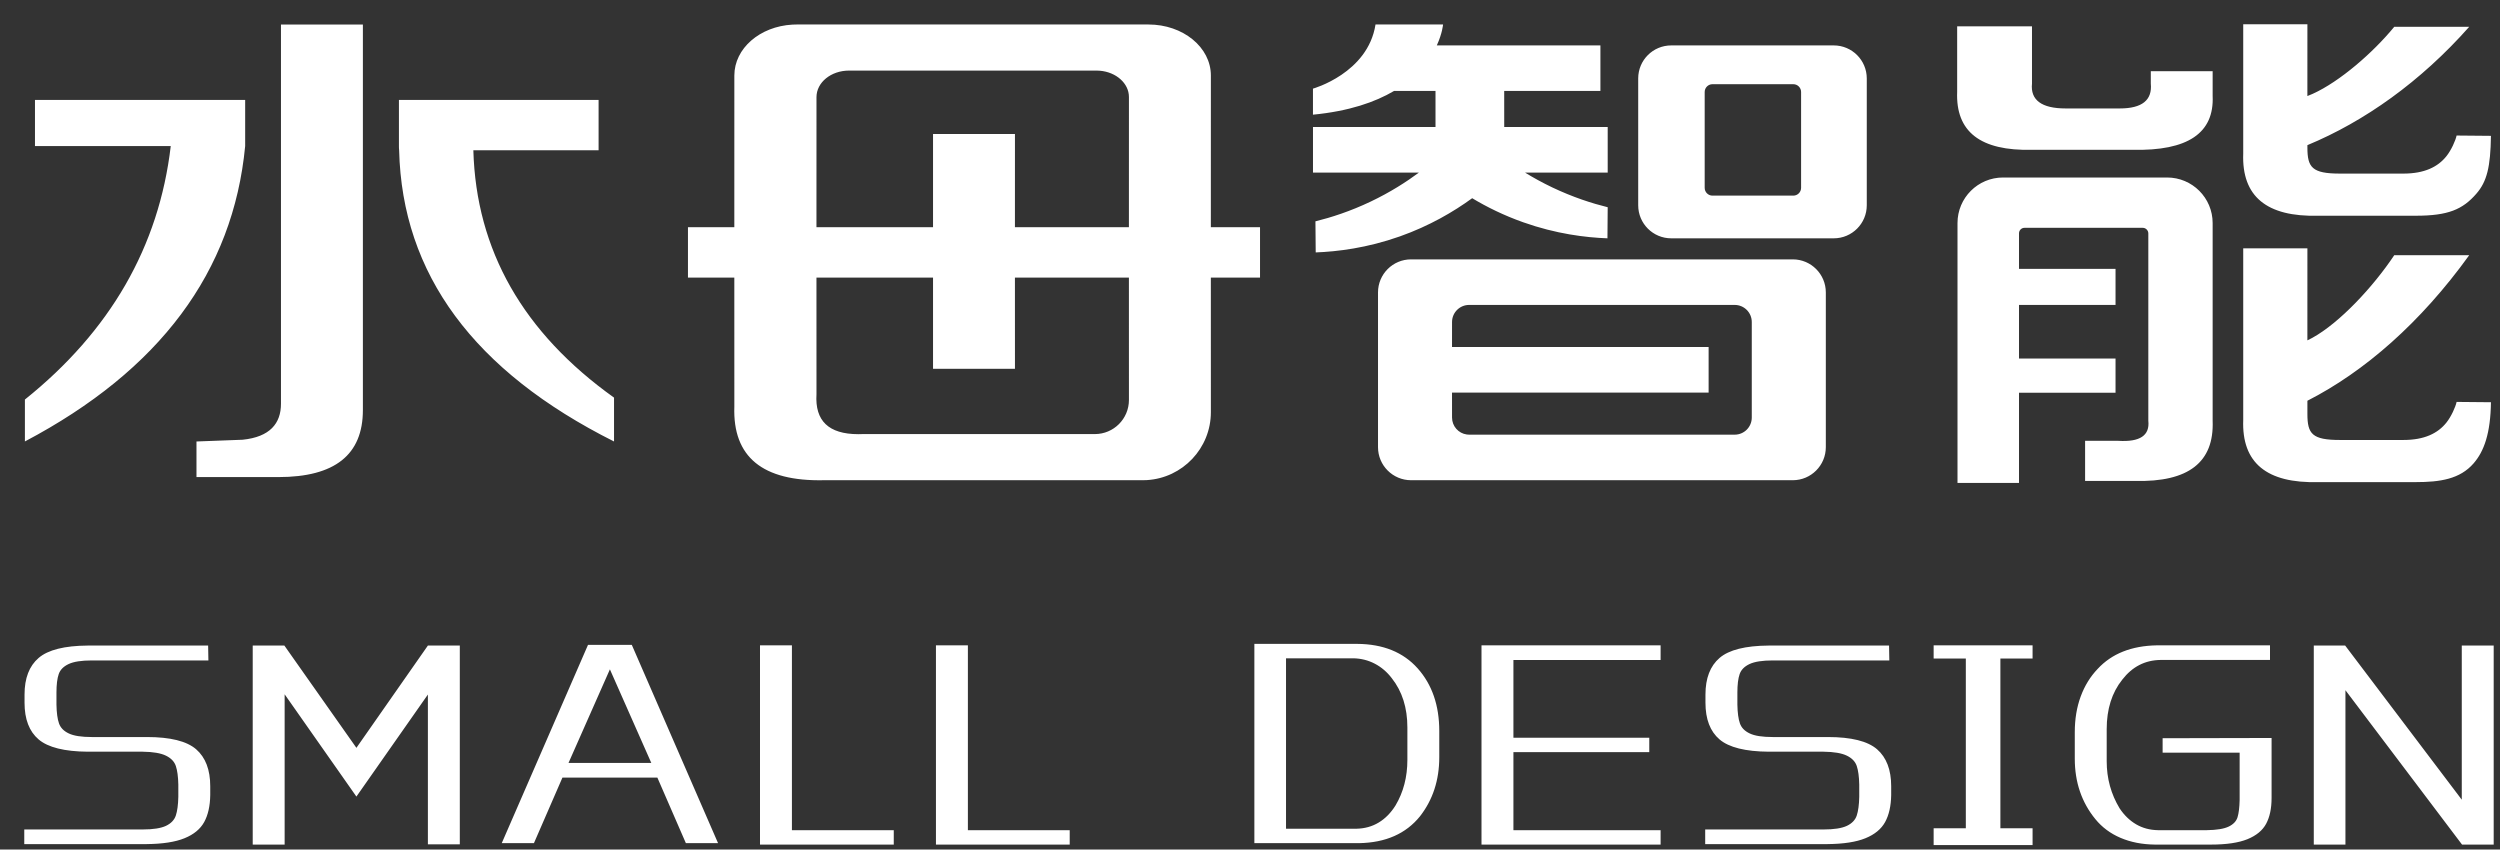 <?xml version="1.0" encoding="UTF-8"?>
<svg width="103px" height="35px" viewBox="0 0 103 35" version="1.1" xmlns="http://www.w3.org/2000/svg" xmlns:xlink="http://www.w3.org/1999/xlink">
    <rect x="0" y="0" width="103" height="35" fill="#333333" stroke="none"/>
    <title>logo_white</title>
    <g id="Pc_定稿" stroke="none" stroke-width="1" fill="none" fill-rule="evenodd">
        <g id="官网" transform="translate(-39, -14)" fill="#FFFFFF">
            <g id="编组" transform="translate(40, 15)">
                <path d="M82.742,25.587 L82.742,26.131 L81.416,26.131 L81.416,33.125 L82.742,33.125 L82.742,33.817 L78.666,33.817 L78.666,33.125 L79.992,33.125 L79.992,26.131 L78.666,26.131 L78.666,25.587 L82.742,25.587 Z M38.877,25.588 L38.877,33.204 L43.072,33.204 L43.072,33.797 L37.561,33.797 L37.561,25.588 L38.877,25.588 Z M67.417,25.588 L67.417,26.191 L61.353,26.191 L61.353,29.395 L66.95,29.395 L66.95,29.989 L61.353,29.989 L61.353,33.204 L67.417,33.204 L67.417,33.797 L60.038,33.797 L60.038,25.588 L67.417,25.588 Z M10.716,25.597 L13.684,29.811 L16.629,25.597 L17.944,25.597 L17.944,33.787 L16.629,33.787 L16.629,27.615 L13.684,31.819 L10.727,27.605 L10.727,33.797 L9.412,33.797 L9.412,25.597 L10.716,25.597 Z M31.627,25.588 L31.627,33.204 L35.823,33.204 L35.823,33.797 L30.312,33.797 L30.312,25.588 L31.627,25.588 Z M92.524,25.588 L92.524,26.19 L88.013,26.19 C87.376,26.198 86.85,26.468 86.437,27.002 C86.01,27.536 85.796,28.215 85.796,29.039 L85.796,30.365 C85.796,31.071 85.973,31.716 86.328,32.304 C86.517,32.588 86.743,32.806 87.007,32.961 C87.272,33.116 87.571,33.197 87.904,33.203 L89.926,33.203 C90.331,33.197 90.63,33.148 90.822,33.055 C91.014,32.963 91.136,32.835 91.187,32.669 C91.237,32.505 91.266,32.267 91.273,31.958 L91.273,30.009 L88.1,30.009 L88.1,29.415 L92.589,29.405 L92.589,31.878 C92.589,32.307 92.514,32.66 92.366,32.937 C92.218,33.214 91.96,33.426 91.594,33.575 C91.228,33.723 90.726,33.797 90.089,33.797 L87.785,33.797 C87.256,33.791 86.783,33.698 86.367,33.52 C85.95,33.342 85.604,33.085 85.329,32.748 C84.763,32.056 84.481,31.226 84.481,30.256 L84.481,29.168 C84.481,28.628 84.562,28.136 84.725,27.694 C84.888,27.252 85.122,26.873 85.426,26.556 C86.006,25.93 86.818,25.607 87.861,25.588 L92.524,25.588 Z M95.621,25.597 L100.425,31.948 L100.425,25.597 L101.74,25.597 L101.74,33.797 L100.436,33.797 L95.632,27.437 L95.632,33.797 L94.328,33.797 L94.328,25.597 L95.621,25.597 Z M76.829,25.597 L76.84,26.21 L72.036,26.21 C71.609,26.21 71.29,26.26 71.08,26.359 C70.87,26.458 70.734,26.596 70.673,26.774 C70.611,26.953 70.58,27.206 70.58,27.536 L70.58,28.03 C70.587,28.367 70.621,28.624 70.684,28.802 C70.745,28.98 70.879,29.119 71.086,29.217 C71.292,29.317 71.609,29.366 72.036,29.366 L74.308,29.366 C75.271,29.366 75.947,29.534 76.335,29.87 C76.722,30.207 76.917,30.715 76.917,31.394 L76.917,31.76 C76.909,32.208 76.826,32.577 76.667,32.868 C76.507,33.158 76.237,33.38 75.857,33.535 C75.477,33.69 74.957,33.771 74.297,33.777 L69.254,33.777 L69.254,33.174 L74.134,33.174 C74.561,33.174 74.88,33.124 75.09,33.026 C75.3,32.926 75.436,32.785 75.498,32.6 C75.559,32.416 75.594,32.158 75.601,31.829 L75.601,31.324 C75.594,30.994 75.559,30.739 75.498,30.558 C75.436,30.376 75.3,30.235 75.09,30.133 C74.88,30.03 74.561,29.976 74.134,29.97 L71.873,29.97 C70.909,29.963 70.234,29.794 69.846,29.465 C69.459,29.135 69.265,28.63 69.265,27.951 L69.265,27.615 C69.265,26.943 69.459,26.44 69.846,26.107 C70.234,25.774 70.909,25.604 71.873,25.597 L76.829,25.597 Z M7.575,25.597 L7.586,26.21 L2.782,26.21 C2.355,26.21 2.036,26.26 1.826,26.359 C1.616,26.458 1.48,26.596 1.419,26.774 C1.357,26.953 1.326,27.206 1.326,27.536 L1.326,28.03 C1.333,28.367 1.367,28.624 1.43,28.802 C1.491,28.98 1.625,29.119 1.832,29.217 C2.038,29.317 2.355,29.366 2.782,29.366 L5.054,29.366 C6.017,29.366 6.693,29.534 7.081,29.87 C7.468,30.207 7.662,30.715 7.662,31.394 L7.662,31.76 C7.655,32.208 7.572,32.577 7.413,32.868 C7.253,33.158 6.983,33.38 6.603,33.535 C6.222,33.69 5.702,33.771 5.043,33.777 L-5.45454545e-05,33.777 L-5.45454545e-05,33.174 L4.88,33.174 C5.307,33.174 5.626,33.124 5.836,33.026 C6.046,32.926 6.182,32.785 6.244,32.6 C6.305,32.416 6.34,32.158 6.347,31.829 L6.347,31.324 C6.34,30.994 6.305,30.739 6.244,30.558 C6.182,30.376 6.046,30.235 5.836,30.133 C5.626,30.03 5.307,29.976 4.88,29.97 L2.619,29.97 C1.655,29.963 0.98,29.794 0.592,29.465 C0.204,29.135 0.011,28.63 0.011,27.951 L0.011,27.615 C0.011,26.943 0.204,26.44 0.592,26.107 C0.98,25.774 1.655,25.604 2.619,25.597 L7.575,25.597 Z M25.03,25.568 L28.584,33.738 L27.258,33.738 L26.084,31.038 L22.172,31.038 L20.998,33.738 L19.672,33.738 L23.226,25.568 L25.03,25.568 Z M54.919,25.528 C55.983,25.535 56.813,25.871 57.408,26.537 C58.002,27.203 58.298,28.064 58.298,29.119 L58.298,30.197 C58.298,31.14 58.034,31.951 57.505,32.63 C56.925,33.349 56.089,33.718 54.995,33.738 L50.68,33.738 L50.68,25.528 L54.919,25.528 Z M54.756,26.122 L51.984,26.122 L51.984,33.144 L54.875,33.144 C55.223,33.138 55.533,33.052 55.805,32.887 C56.076,32.723 56.306,32.488 56.495,32.185 C56.821,31.638 56.984,31.011 56.984,30.306 L56.984,28.97 C56.984,28.159 56.77,27.484 56.342,26.942 C56.147,26.686 55.913,26.486 55.641,26.344 C55.37,26.202 55.074,26.128 54.756,26.122 Z M24.128,26.577 L22.422,30.434 L25.834,30.434 L24.128,26.577 Z M88.284,6.313 C89.321,6.313 90.161,7.152 90.161,8.19 L90.161,8.19 L90.161,16.336 C90.227,18.045 89.166,18.87 86.965,18.814 L86.965,18.814 L84.906,18.814 L84.906,17.162 L86.272,17.162 C87.168,17.218 87.576,16.941 87.511,16.336 L87.511,16.336 L87.511,8.618 C87.511,8.49 87.407,8.386 87.28,8.386 L87.28,8.386 L82.41,8.386 C82.284,8.386 82.183,8.488 82.183,8.613 L82.183,8.613 L82.183,10.076 L86.16,10.076 L86.16,11.563 L82.183,11.563 L82.183,13.773 L86.16,13.773 L86.16,15.182 L82.183,15.182 L82.183,18.898 L79.649,18.898 L79.649,8.19 C79.649,7.152 80.49,6.313 81.526,6.313 L81.526,6.313 Z M94.065,9.231 L94.064,13.023 L94.27,12.918 C95.391,12.3 96.769,10.826 97.643,9.515 L100.731,9.515 C98.729,12.294 96.418,14.311 94.065,15.511 L94.065,16.057 C94.065,16.875 94.259,17.127 95.407,17.127 L98.019,17.127 C98.886,17.127 99.439,16.853 99.792,16.411 C99.991,16.162 100.168,15.767 100.212,15.559 L101.627,15.572 C101.609,16.858 101.344,17.593 100.913,18.09 C100.348,18.741 99.527,18.863 98.535,18.863 L94.514,18.863 C92.383,18.919 91.355,18.065 91.421,16.3 L91.421,9.231 L94.065,9.231 Z M46.317,0.009 C47.739,0.009 48.888,0.945 48.888,2.112 L48.888,2.112 L48.887,8.36 L50.913,8.361 L50.913,10.436 L48.887,10.436 L48.888,15.98 C48.888,17.471 47.722,18.691 46.253,18.78 L46.082,18.785 L32.948,18.785 C30.421,18.838 29.184,17.831 29.255,15.753 L29.255,15.753 L29.254,10.436 L27.344,10.436 L27.344,8.361 L29.254,8.36 L29.255,2.112 C29.255,0.993 30.309,0.088 31.649,0.014 L31.826,0.009 Z M72.863,9.686 C73.614,9.686 74.224,10.296 74.224,11.048 L74.224,11.048 L74.224,17.423 C74.224,18.175 73.614,18.785 72.863,18.785 L72.863,18.785 L57.136,18.785 C56.383,18.785 55.774,18.175 55.774,17.423 L55.774,17.423 L55.774,11.048 C55.774,10.296 56.383,9.686 57.136,9.686 L57.136,9.686 Z M13.951,0.011 L13.951,15.895 C13.951,17.738 12.794,18.656 10.47,18.656 L10.47,18.656 L7.095,18.656 L7.095,17.189 L8.995,17.117 C10.122,17.003 10.576,16.444 10.576,15.635 L10.576,15.635 L10.576,0.011 L13.951,0.011 Z M23.662,3.116 L23.662,5.19 L18.502,5.19 C18.616,9.31 20.552,12.707 24.298,15.382 L24.298,15.382 L24.298,17.189 C18.519,14.29 15.568,10.293 15.444,5.19 C15.436,5.132 15.436,5.074 15.436,5.017 L15.436,5.017 L15.436,3.116 L23.662,3.116 Z M9.101,3.116 L9.101,5.017 C8.606,10.199 5.584,14.254 0.026,17.188 L0.026,17.188 L0.026,15.461 C3.543,12.642 5.549,9.158 6.035,5.017 L6.035,5.017 L0.441,5.017 L0.441,3.116 L9.101,3.116 Z M70.47,11.563 L59.527,11.563 C59.14,11.563 58.824,11.879 58.824,12.267 L58.824,12.267 L58.823,13.297 L69.395,13.297 L69.395,15.174 L58.823,15.174 L58.824,16.203 C58.824,16.56 59.089,16.855 59.432,16.901 L59.527,16.908 L70.47,16.908 C70.859,16.908 71.173,16.592 71.173,16.203 L71.173,16.203 L71.173,12.267 C71.173,11.879 70.859,11.563 70.47,11.563 L70.47,11.563 Z M37.441,10.436 L32.638,10.436 L32.639,15.242 C32.571,16.338 33.139,16.886 34.359,16.888 L34.538,16.884 L44.108,16.884 C44.883,16.884 45.512,16.256 45.512,15.479 L45.512,15.479 L45.511,10.436 L40.815,10.436 L40.816,14.194 L37.441,14.194 L37.441,10.436 Z M58.454,0.009 C58.454,0.009 58.426,0.37 58.197,0.87 L64.937,0.87 L64.937,2.747 L60.973,2.747 L60.974,4.233 L65.237,4.233 L65.237,6.11 L61.831,6.11 C62.167,6.317 62.542,6.525 62.955,6.722 C63.808,7.128 64.594,7.379 65.237,7.538 L65.237,7.538 L65.227,8.819 C64.335,8.786 63.118,8.64 61.759,8.159 C60.959,7.876 60.258,7.529 59.654,7.166 C58.889,7.724 57.897,8.306 56.674,8.74 C55.316,9.22 54.098,9.366 53.207,9.4 L53.196,8.119 C53.839,7.96 54.626,7.709 55.479,7.302 C56.285,6.918 56.945,6.492 57.46,6.11 L53.095,6.11 L53.095,4.233 L58.143,4.233 L58.143,2.747 L56.435,2.747 C55.658,3.207 54.582,3.581 53.094,3.725 L53.094,2.652 C53.094,2.652 55.358,2.019 55.671,0.009 L58.454,0.009 Z M74.551,0.871 C75.301,0.871 75.911,1.48 75.911,2.232 L75.911,2.232 L75.911,7.458 C75.911,8.21 75.301,8.819 74.551,8.819 L74.551,8.819 L67.855,8.819 C67.103,8.819 66.494,8.21 66.494,7.458 L66.494,7.458 L66.494,2.231 C66.494,1.479 67.103,0.871 67.854,0.871 L67.854,0.871 Z M44.179,1.908 L33.981,1.908 C33.24,1.908 32.639,2.394 32.639,3.004 L32.639,3.004 L32.638,8.36 L37.441,8.36 L37.441,4.521 L40.816,4.521 L40.815,8.36 L45.511,8.36 L45.512,2.996 C45.512,2.432 44.984,1.97 44.314,1.914 L44.179,1.908 Z M94.065,-0 L94.064,2.957 L94.283,2.866 C95.402,2.36 96.772,1.167 97.643,0.105 L100.731,0.105 C98.729,2.364 96.418,4.005 94.065,4.98 L94.065,5.082 C94.065,5.9 94.259,6.152 95.407,6.152 L98.019,6.152 C98.886,6.152 99.439,5.878 99.792,5.436 C99.991,5.188 100.168,4.792 100.212,4.584 L101.627,4.597 C101.609,5.883 101.46,6.48 101.029,6.977 C100.464,7.629 99.869,7.888 98.535,7.888 L94.514,7.888 C92.383,7.944 91.355,7.09 91.421,5.326 L91.421,-0 L94.065,-0 Z M72.884,2.469 L69.554,2.469 C69.377,2.469 69.233,2.613 69.233,2.79 L69.233,2.79 L69.233,6.739 C69.233,6.916 69.377,7.06 69.554,7.06 L69.554,7.06 L72.884,7.06 C73.061,7.06 73.205,6.916 73.205,6.739 L73.205,6.739 L73.205,2.79 C73.205,2.613 73.061,2.469 72.884,2.469 L72.884,2.469 Z M82.718,0.086 L82.718,2.445 C82.649,3.121 83.113,3.468 84.103,3.468 L86.337,3.468 C87.257,3.468 87.679,3.121 87.613,2.445 L87.613,1.934 L90.161,1.934 L90.161,2.952 C90.231,4.487 89.133,5.223 86.867,5.172 L82.718,5.172 C80.593,5.223 79.57,4.43 79.635,2.783 L79.635,0.086 L82.718,0.086 Z" id="logo_white"></path>
            </g>
        </g>
    </g>
</svg>